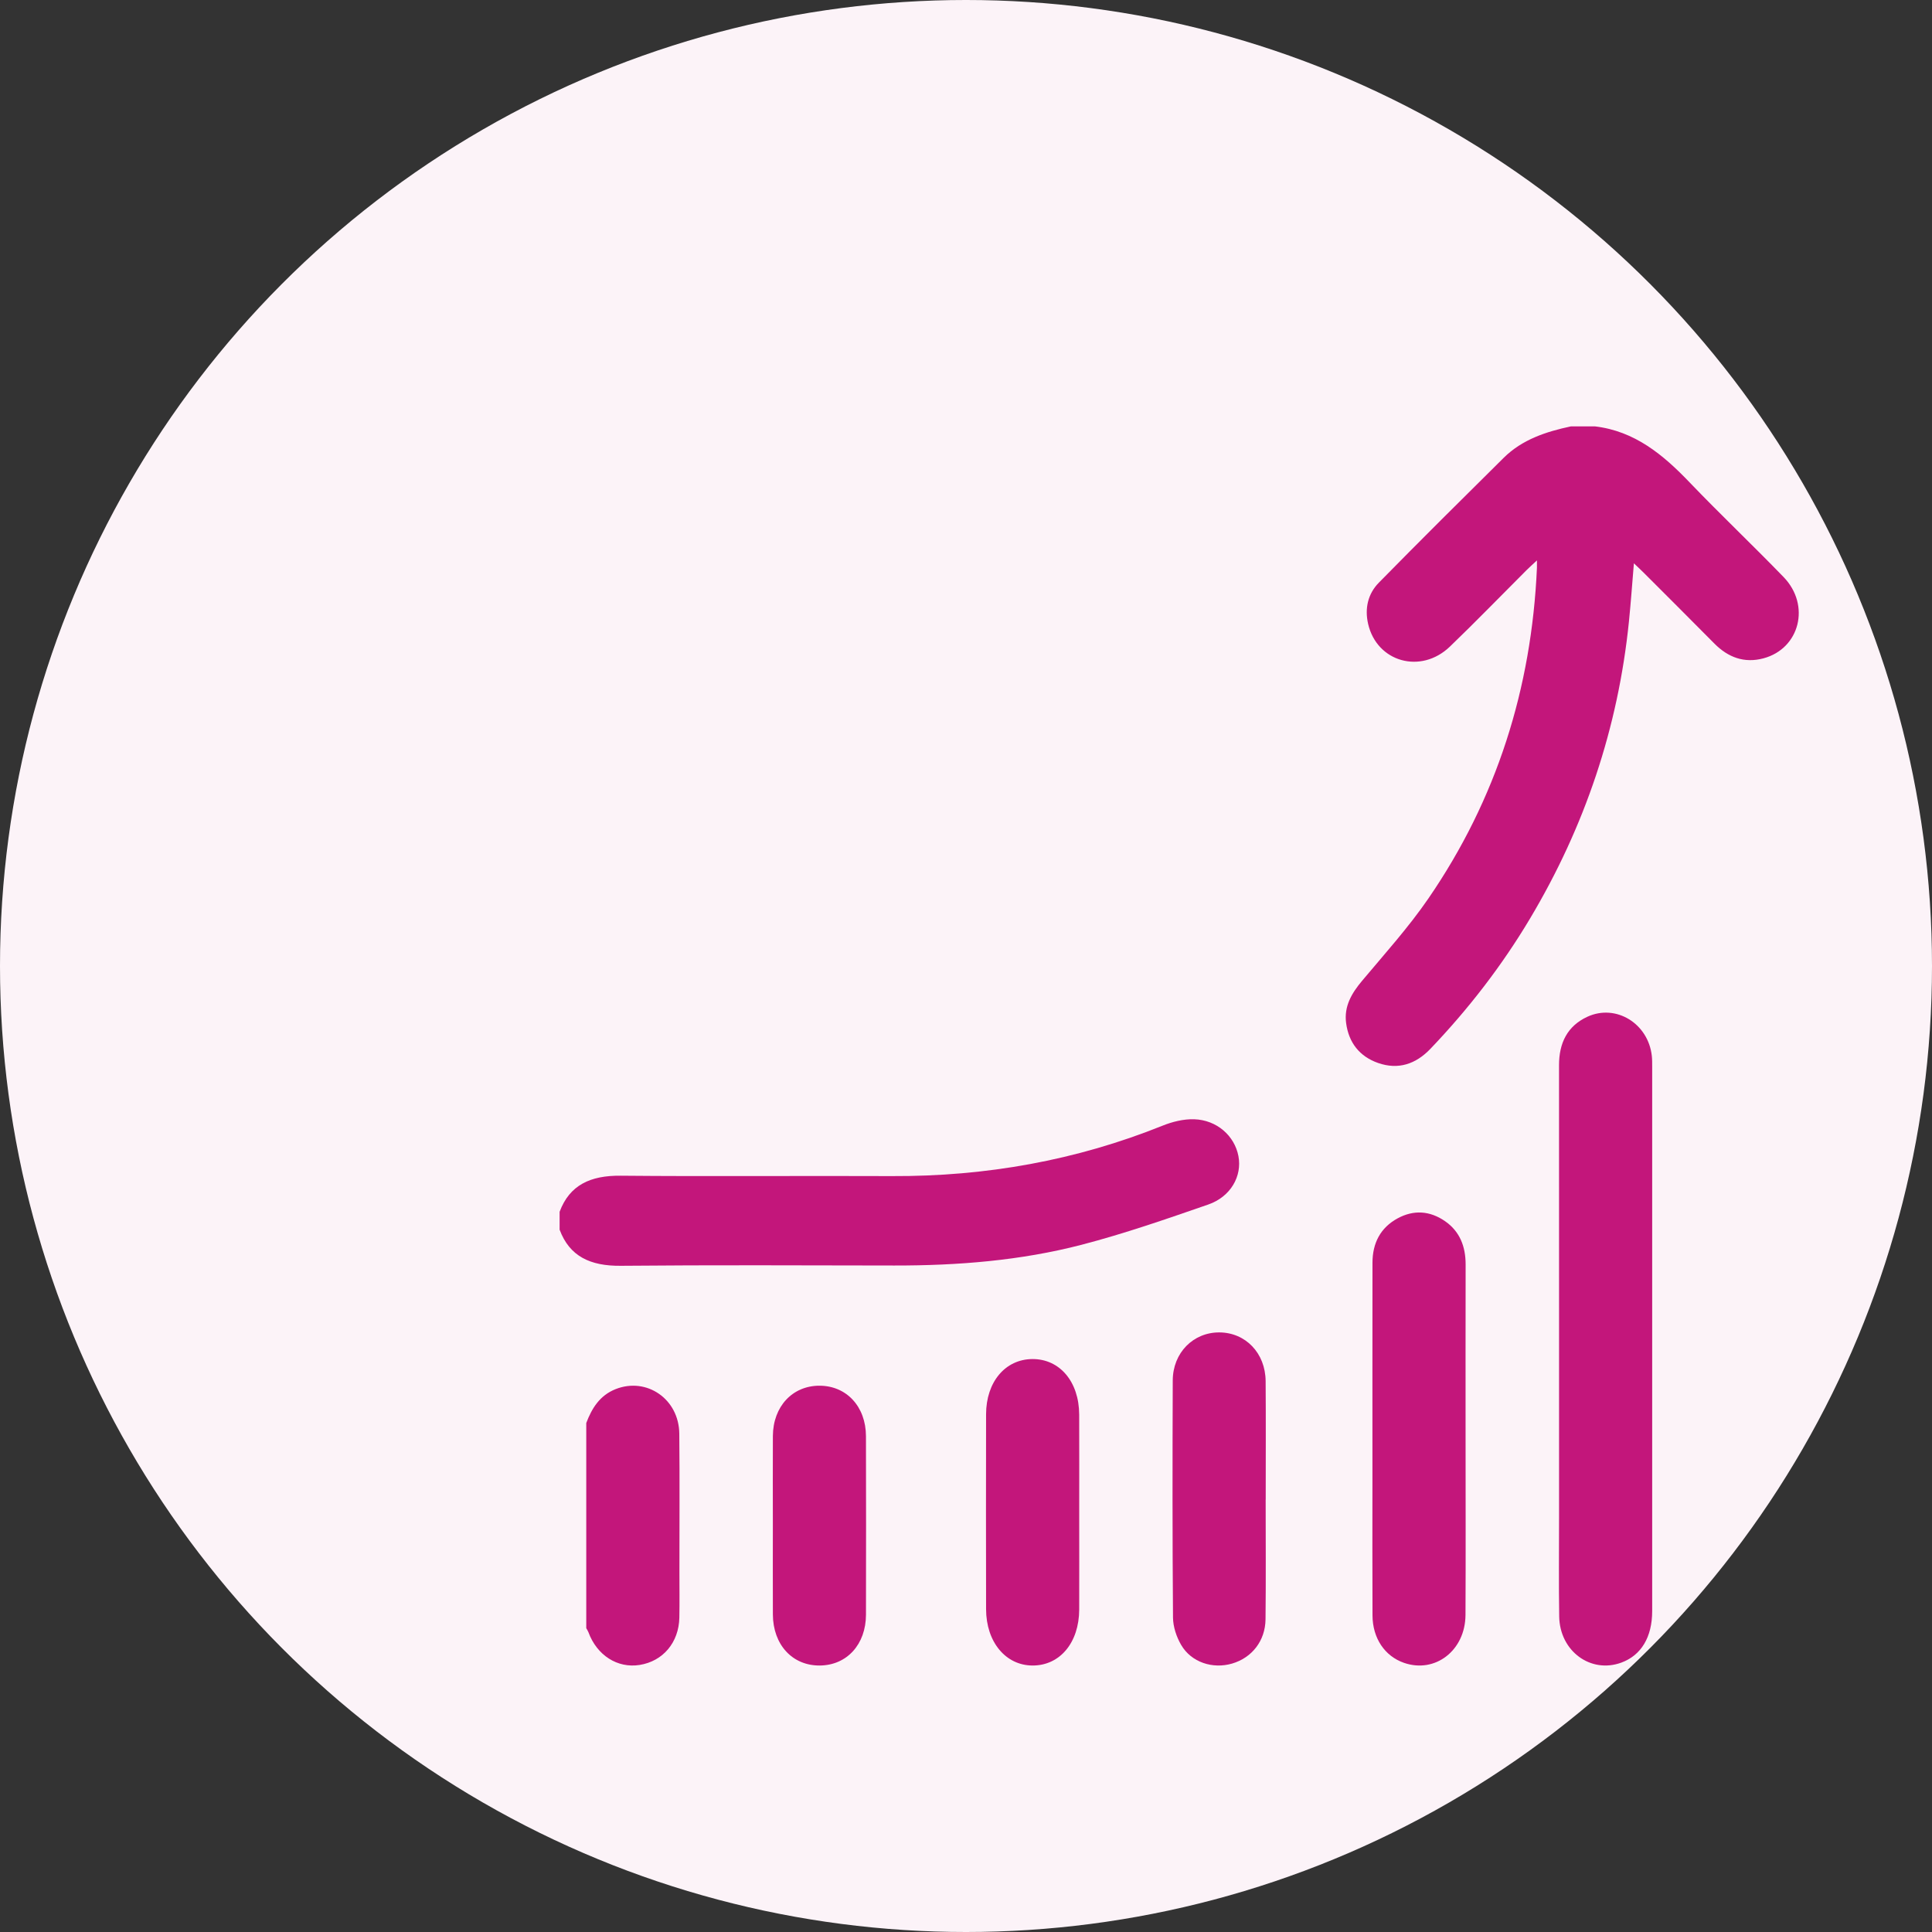 <?xml version="1.0" encoding="UTF-8"?>
<svg xmlns="http://www.w3.org/2000/svg" xmlns:xlink="http://www.w3.org/1999/xlink" width="145px" height="145px" viewBox="0 0 145 145" version="1.1">
  <rect x="0" y="0" width="145" height="145" fill="#333333" stroke="none"/>
  <title>icon_data_augmente</title>
  <g id="Page-1" stroke="none" stroke-width="1" fill="none" fill-rule="evenodd">
    <g id="03-Cancer-du-sein_1" transform="translate(-827, -2520)">
      <g id="icon_data_augmente" transform="translate(827, 2520)">
        <circle id="Oval-Copy" fill="#FCF3F8" cx="72.5" cy="72.5" r="72.5"></circle>
        <path d="M119.703,32 C122.694,32.354 124.823,34.129 126.814,36.21 C129.121,38.618 131.545,40.913 133.863,43.31 C135.903,45.419 135.077,48.679 132.351,49.409 C130.918,49.793 129.7,49.344 128.667,48.3 C126.913,46.527 125.146,44.767 123.383,43.003 C123.174,42.794 122.957,42.593 122.627,42.278 C122.497,43.816 122.398,45.232 122.255,46.643 C121.443,54.626 118.939,62.049 114.836,68.931 C112.721,72.481 110.206,75.732 107.352,78.719 C106.26,79.861 104.945,80.31 103.425,79.777 C102.031,79.289 101.221,78.247 101.028,76.779 C100.863,75.521 101.445,74.543 102.232,73.605 C103.928,71.582 105.709,69.608 107.2,67.438 C112.328,59.975 114.951,51.65 115.35,42.612 C115.355,42.495 115.351,42.379 115.351,42.06 C115.009,42.379 114.777,42.583 114.559,42.801 C112.646,44.712 110.765,46.657 108.816,48.53 C106.637,50.623 103.338,49.687 102.68,46.826 C102.412,45.66 102.666,44.563 103.488,43.727 C106.583,40.577 109.717,37.465 112.855,34.359 C114.249,32.98 116.038,32.398 117.901,32 L119.703,32 Z" id="Fill-1" fill="#C3167B"></path>
        <path d="M42,90.947 C42.748,88.94 44.308,88.217 46.579,88.239 C53.365,88.302 60.152,88.238 66.939,88.268 C74.002,88.299 80.773,87.09 87.249,84.485 C87.981,84.19 88.834,83.977 89.621,84.002 C91.331,84.057 92.654,85.246 92.946,86.766 C93.232,88.264 92.373,89.817 90.678,90.403 C87.543,91.487 84.399,92.584 81.18,93.421 C76.603,94.611 71.88,94.986 67.122,94.979 C60.275,94.969 53.426,94.936 46.579,95 C44.308,95.02 42.748,94.298 42,92.29 L42,90.947 Z" id="Fill-3" fill="#C3167B"></path>
        <path d="M44,106.8 C44.423,105.68 45.024,104.721 46.207,104.255 C48.534,103.337 50.956,105.001 50.982,107.595 C51.016,111.061 50.991,114.528 50.992,117.994 C50.992,119.13 51.008,120.266 50.986,121.402 C50.951,123.27 49.76,124.677 48.008,124.957 C46.341,125.223 44.799,124.237 44.162,122.5 C44.123,122.394 44.055,122.298 44,122.198 C44,117.065 44,111.933 44,106.8" id="Fill-5" fill="#C3167B"></path>
        <path d="M117.01,100.455 C117.01,93.62 117.014,86.784 117.008,79.949 C117.006,78.28 117.632,77.006 119.129,76.312 C121.277,75.315 123.716,76.816 123.974,79.266 C124.002,79.536 123.999,79.81 123.999,80.082 C124,93.692 124.001,107.303 123.999,120.914 C123.999,122.871 123.175,124.235 121.684,124.782 C119.39,125.625 117.064,123.926 117.021,121.325 C116.981,118.845 117.011,116.365 117.01,113.885 C117.01,109.408 117.01,104.932 117.01,100.455" id="Fill-7" fill="#C3167B"></path>
        <path d="M109.994,108.009 C109.994,112.407 110.011,116.806 109.988,121.204 C109.974,123.877 107.703,125.616 105.363,124.796 C103.931,124.294 103.018,122.955 103.009,121.247 C102.992,117.843 103.004,114.438 103.004,111.034 C103.004,105.611 103,100.189 103.007,94.766 C103.01,93.29 103.611,92.138 104.889,91.442 C106.1,90.783 107.318,90.868 108.449,91.649 C109.556,92.413 110,93.545 109.998,94.904 C109.989,99.272 109.994,103.64 109.994,108.009" id="Fill-9" fill="#C3167B"></path>
        <path d="M94.99,112.549 C94.99,115.543 95.014,118.538 94.98,121.533 C94.962,123.153 93.955,124.42 92.466,124.855 C91.011,125.279 89.411,124.759 88.651,123.46 C88.297,122.856 88.041,122.093 88.036,121.399 C87.989,115.469 87.995,109.538 88.017,103.608 C88.024,101.523 89.561,99.987 91.523,100 C93.485,100.013 94.971,101.551 94.988,103.653 C95.011,106.618 94.994,109.583 94.994,112.549 L94.99,112.549 Z" id="Fill-11" fill="#C3167B"></path>
        <path d="M80.997,113.58 C80.997,115.987 81.004,118.395 80.996,120.802 C80.987,123.285 79.547,125.004 77.497,125 C75.479,124.996 74.011,123.234 74.007,120.771 C73.998,115.894 73.997,111.016 74.007,106.138 C74.012,103.716 75.447,102.019 77.471,102 C79.529,101.981 80.986,103.694 80.995,106.168 C81.004,108.639 80.997,111.11 80.997,113.58" id="Fill-13" fill="#C3167B"></path>
        <path d="M58.006,107.774 C58.019,105.557 59.479,103.995 61.508,104 C63.534,104.005 64.987,105.567 64.992,107.79 C65.003,112.254 65.002,116.718 64.993,121.182 C64.988,123.417 63.56,124.979 61.535,125 C59.476,125.021 58.015,123.443 58.006,121.166 C57.996,118.919 58.004,116.673 58.004,114.426 C58.004,112.209 57.994,109.992 58.006,107.774 Z" id="Fill-15" fill="#C3167B"></path>
      </g>
    </g>
  </g>
</svg>
